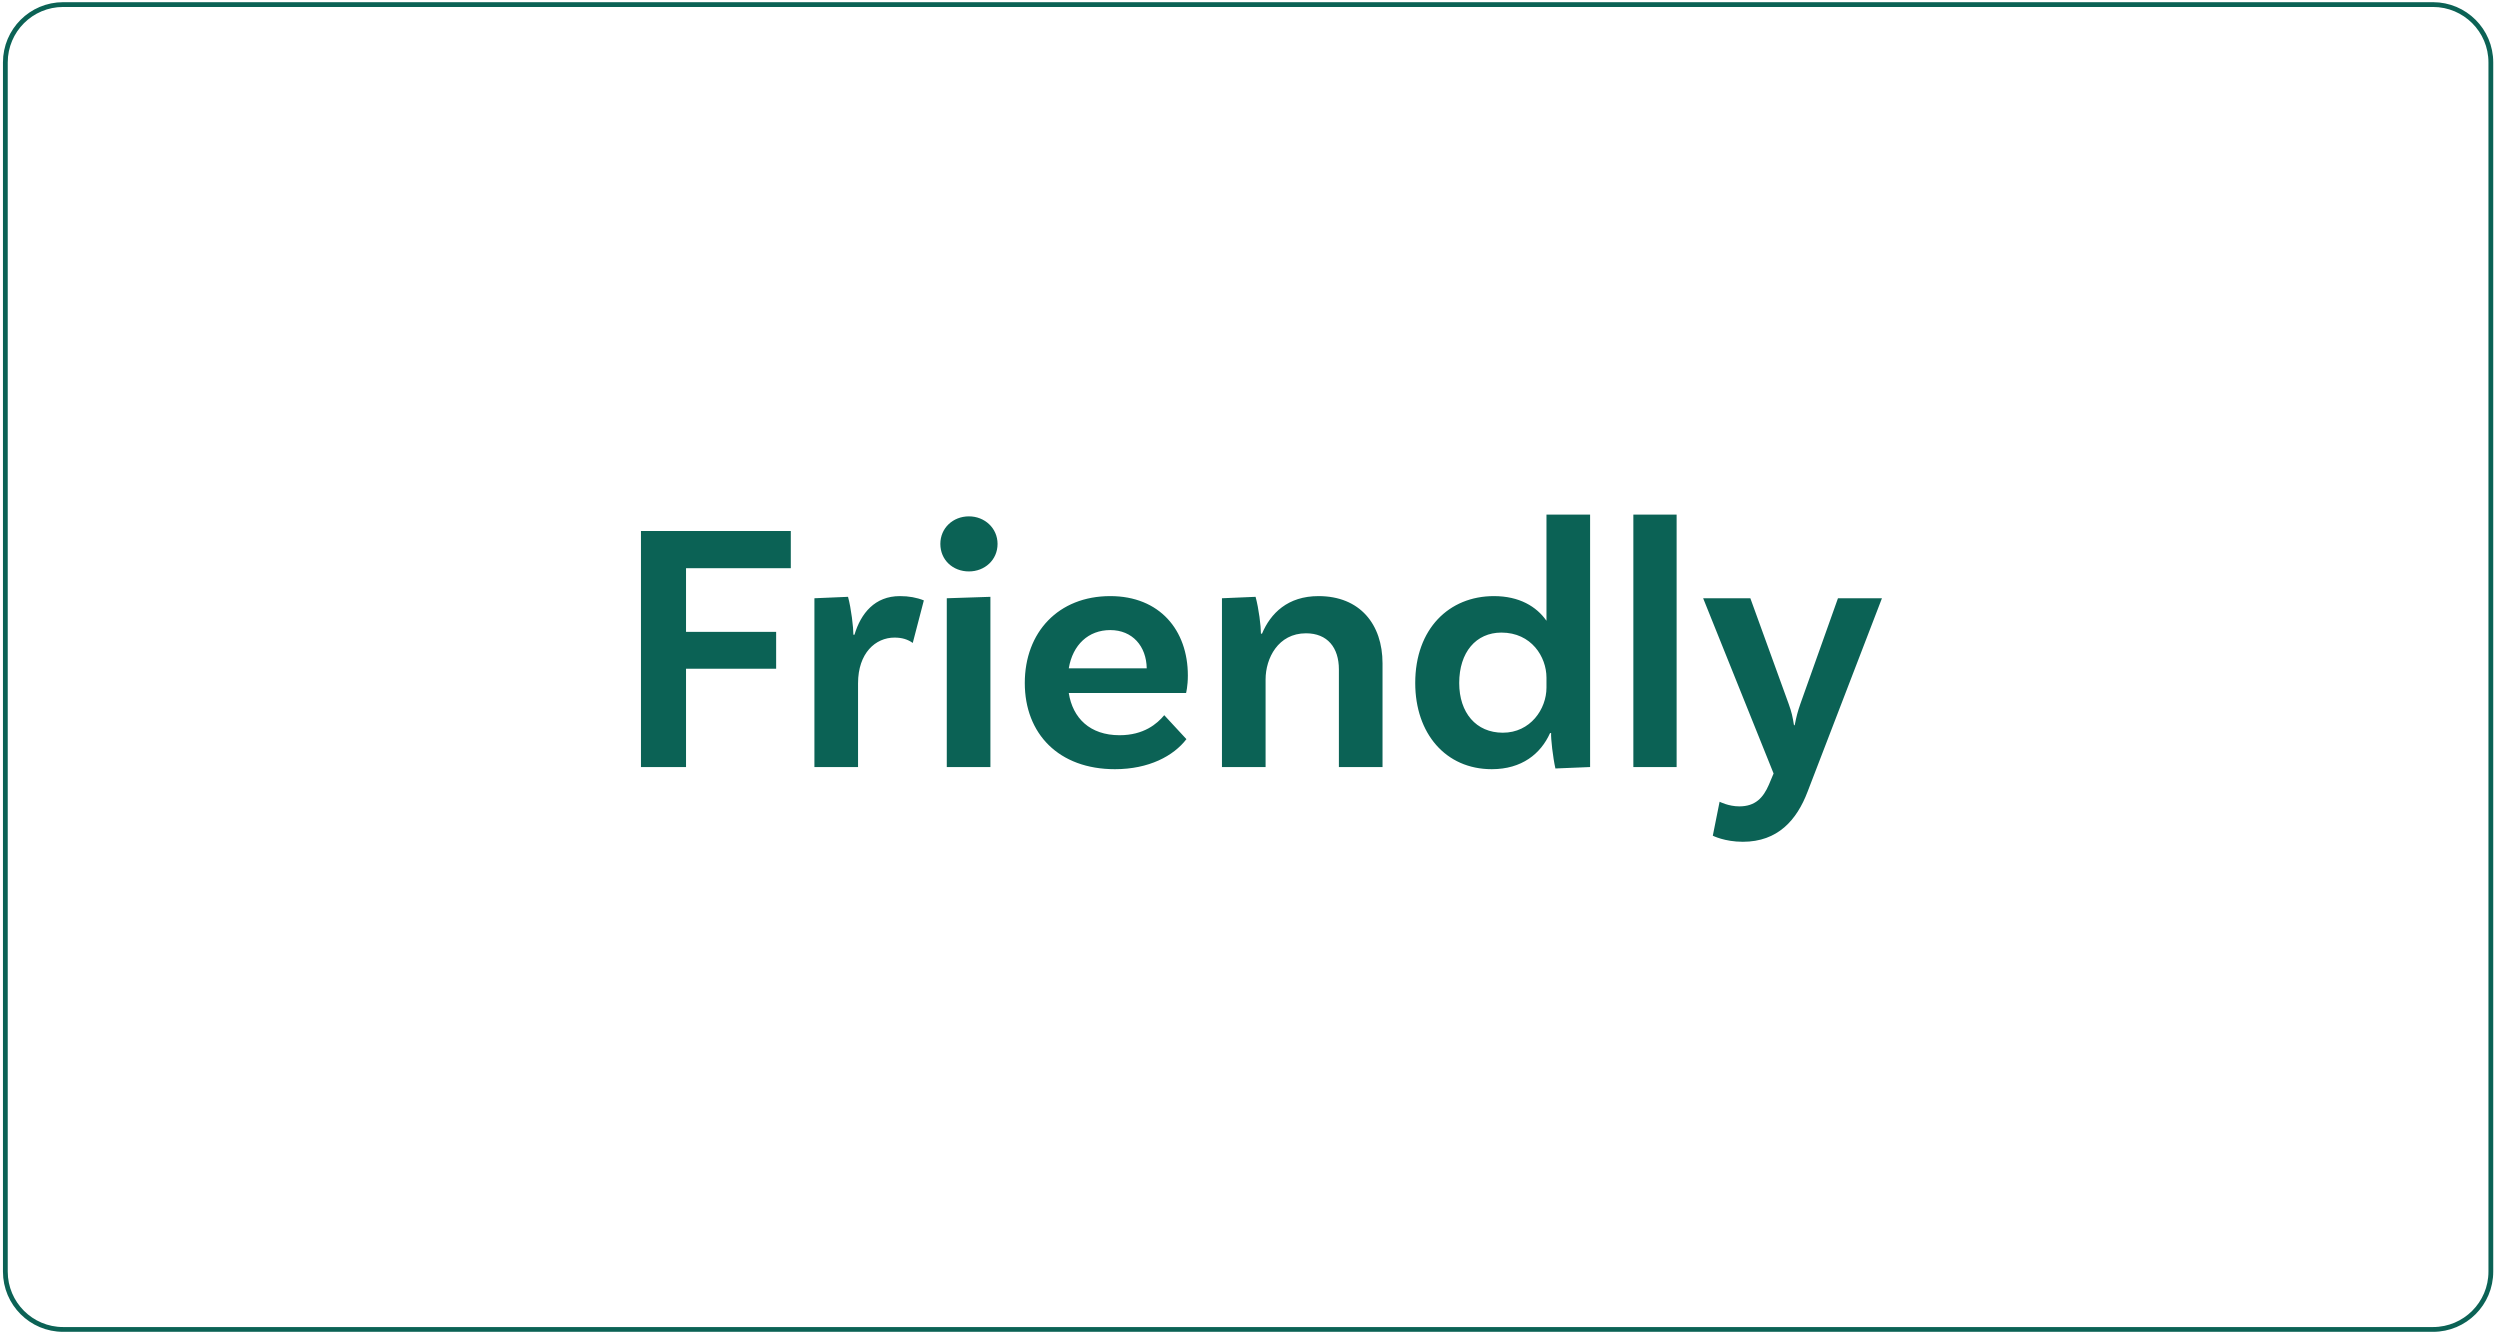 <svg width="355" height="190" viewBox="0 0 355 190" fill="none" xmlns="http://www.w3.org/2000/svg">
<path d="M112.294 80.686H97.416V89.725H110.212V94.956H97.416V108.92H91.017V75.405H112.294V80.686ZM127.783 84.647C129.053 84.647 130.17 84.85 131.186 85.257L129.611 91.299C128.901 90.792 128.088 90.538 127.022 90.538C124.33 90.538 121.842 92.721 121.842 97.037V108.92H115.647V84.952L120.42 84.749C120.877 86.424 121.182 89.116 121.182 90.131H121.334C122.248 87.085 124.229 84.647 127.783 84.647ZM141.653 77.233C141.653 79.518 139.825 81.143 137.591 81.143C135.306 81.143 133.529 79.518 133.529 77.233C133.529 74.999 135.306 73.323 137.591 73.323C139.825 73.323 141.653 74.999 141.653 77.233ZM134.443 108.92V84.952L140.638 84.749V108.92H134.443ZM158.977 104.401C162.43 104.401 164.309 102.776 165.324 101.557L168.472 104.959C166.644 107.346 163.141 109.225 158.316 109.225C150.344 109.225 145.52 104.198 145.52 96.987C145.52 89.776 150.293 84.647 157.656 84.647C164.664 84.647 168.676 89.471 168.676 95.92C168.676 97.444 168.422 98.409 168.422 98.409H151.766C152.324 101.963 154.762 104.401 158.977 104.401ZM157.656 89.471C154.559 89.471 152.324 91.553 151.766 94.905H162.836C162.785 91.756 160.805 89.471 157.656 89.471ZM187.229 84.647C193.119 84.647 196.319 88.659 196.319 94.194V108.92H190.123V95.057C190.123 91.96 188.498 89.928 185.452 89.928C181.491 89.928 179.713 93.483 179.713 96.479V108.92H173.518V84.952L178.292 84.749C178.749 86.424 179.053 88.913 179.053 89.979H179.206C180.424 87.085 182.862 84.647 187.229 84.647ZM219.599 73.069H225.794V108.92L220.868 109.123C220.513 107.549 220.208 104.858 220.259 104.096H220.107C218.786 107.041 216.095 109.225 211.829 109.225C205.279 109.225 200.963 104.147 200.963 96.987C200.963 89.268 205.787 84.647 212.134 84.647C215.74 84.647 218.177 86.12 219.599 88.151V73.069ZM213.404 104.045C217.314 104.045 219.599 100.694 219.599 97.647V96.225C219.599 93.28 217.466 89.827 213.201 89.827C209.595 89.827 207.208 92.62 207.208 96.987C207.208 101.201 209.595 104.045 213.404 104.045ZM231.936 108.92V73.069H238.081V108.92H231.936ZM256.675 112.424C255.151 116.435 252.46 119.533 247.483 119.533C244.894 119.533 243.218 118.67 243.218 118.67L244.183 113.846C244.183 113.846 245.452 114.506 246.976 114.506C249.261 114.506 250.378 113.287 251.19 111.408L251.85 109.834L241.847 84.952H248.55L253.983 99.932C254.44 101.201 254.542 101.76 254.745 102.979H254.846C255.1 101.709 255.253 101.1 255.659 99.932L260.991 84.952H267.237L256.675 112.424Z" fill="#0B6255"/>
<path d="M345.49 0.65H8.97C4.436 0.65 0.76 4.326 0.76 8.86V180.57C0.76 185.104 4.436 188.78 8.97 188.78H345.49C350.024 188.78 353.7 185.104 353.7 180.57V8.86C353.7 4.326 350.024 0.65 345.49 0.65Z" stroke="#0B6255" stroke-width="0.68" stroke-miterlimit="10"/>
</svg>
